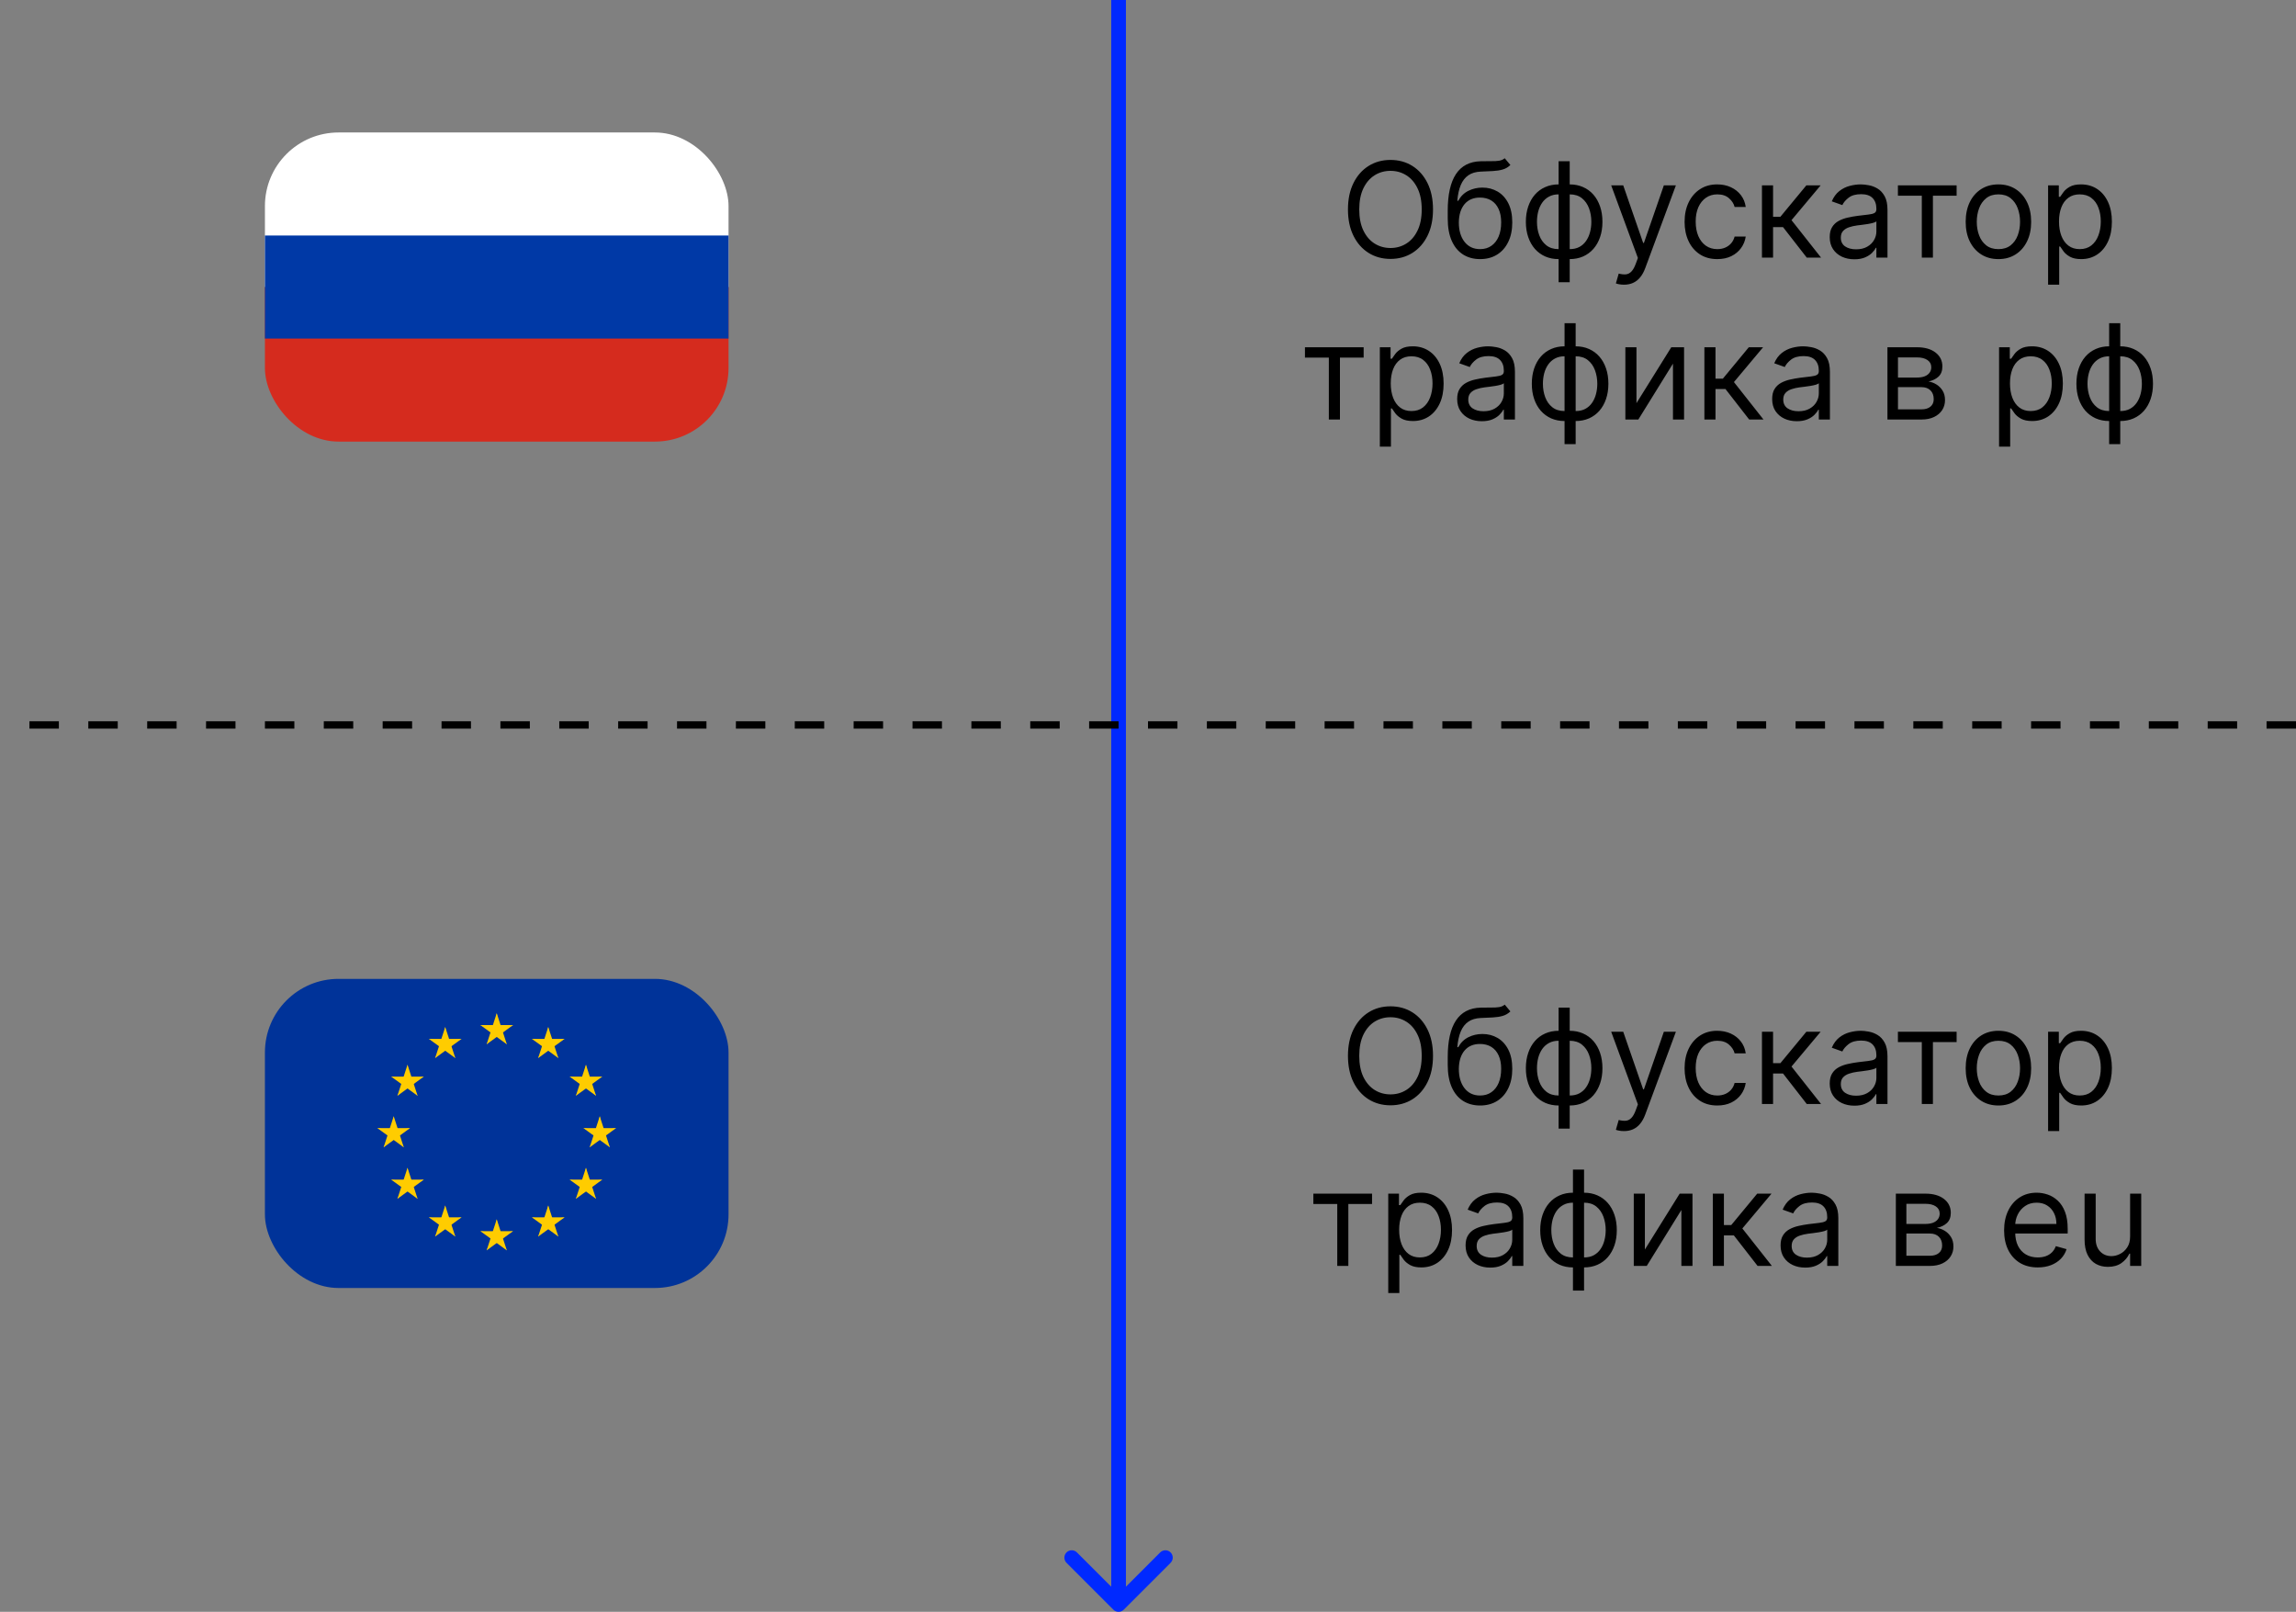 <svg width="312" height="219" viewBox="0 0 312 219" fill="none" xmlns="http://www.w3.org/2000/svg">
<rect x="0" y="0" width="312" height="219" fill="#808080" stroke="none"/>
<path d="M151.293 218.707C151.683 219.098 152.317 219.098 152.707 218.707L159.071 212.343C159.462 211.953 159.462 211.319 159.071 210.929C158.681 210.538 158.047 210.538 157.657 210.929L152 216.586L146.343 210.929C145.953 210.538 145.319 210.538 144.929 210.929C144.538 211.319 144.538 211.953 144.929 212.343L151.293 218.707ZM151 4.37114e-08L151 218L153 218L153 -4.37114e-08L151 4.37114e-08Z" fill="#0029FF"/>
<path d="M194.729 28.454C194.729 29.835 194.48 31.028 193.981 32.034C193.483 33.04 192.799 33.815 191.93 34.361C191.06 34.906 190.067 35.179 188.951 35.179C187.834 35.179 186.842 34.906 185.972 34.361C185.103 33.815 184.419 33.04 183.92 32.034C183.422 31.028 183.172 29.835 183.172 28.454C183.172 27.074 183.422 25.881 183.92 24.875C184.419 23.869 185.103 23.094 185.972 22.548C186.842 22.003 187.834 21.73 188.951 21.73C190.067 21.73 191.06 22.003 191.93 22.548C192.799 23.094 193.483 23.869 193.981 24.875C194.48 25.881 194.729 27.074 194.729 28.454ZM193.195 28.454C193.195 27.321 193.006 26.364 192.626 25.584C192.251 24.805 191.742 24.215 191.099 23.814C190.459 23.413 189.744 23.213 188.951 23.213C188.158 23.213 187.44 23.413 186.797 23.814C186.158 24.215 185.648 24.805 185.269 25.584C184.894 26.364 184.707 27.321 184.707 28.454C184.707 29.588 184.894 30.545 185.269 31.325C185.648 32.104 186.158 32.695 186.797 33.095C187.44 33.496 188.158 33.696 188.951 33.696C189.744 33.696 190.459 33.496 191.099 33.095C191.742 32.695 192.251 32.104 192.626 31.325C193.006 30.545 193.195 29.588 193.195 28.454ZM204.477 21.5L205.244 22.421C204.946 22.71 204.601 22.913 204.209 23.028C203.817 23.143 203.373 23.213 202.879 23.239C202.385 23.264 201.835 23.29 201.23 23.315C200.548 23.341 199.984 23.507 199.536 23.814C199.089 24.121 198.744 24.564 198.501 25.143C198.258 25.723 198.102 26.435 198.034 27.278H198.162C198.494 26.665 198.954 26.213 199.543 25.923C200.131 25.634 200.761 25.489 201.435 25.489C202.202 25.489 202.892 25.668 203.506 26.026C204.119 26.384 204.605 26.914 204.963 27.617C205.321 28.32 205.5 29.188 205.5 30.219C205.5 31.246 205.317 32.132 204.95 32.878C204.588 33.624 204.079 34.199 203.422 34.604C202.771 35.004 202.006 35.205 201.128 35.205C200.25 35.205 199.481 34.998 198.82 34.584C198.16 34.167 197.646 33.549 197.28 32.731C196.913 31.908 196.73 30.892 196.73 29.682V28.634C196.73 26.447 197.101 24.79 197.842 23.66C198.588 22.531 199.709 21.947 201.204 21.909C201.733 21.892 202.204 21.888 202.617 21.896C203.03 21.905 203.391 21.886 203.697 21.839C204.004 21.792 204.264 21.679 204.477 21.5ZM201.128 33.849C201.72 33.849 202.229 33.7 202.655 33.402C203.086 33.104 203.416 32.684 203.646 32.143C203.876 31.597 203.991 30.956 203.991 30.219C203.991 29.503 203.874 28.893 203.64 28.391C203.41 27.888 203.079 27.504 202.649 27.24C202.219 26.976 201.703 26.844 201.102 26.844C200.663 26.844 200.269 26.918 199.92 27.067C199.57 27.217 199.272 27.436 199.025 27.726C198.778 28.016 198.586 28.369 198.449 28.787C198.317 29.204 198.247 29.682 198.239 30.219C198.239 31.318 198.496 32.198 199.012 32.859C199.528 33.519 200.233 33.849 201.128 33.849ZM211.796 38.349V21.909H213.305V38.349H211.796ZM211.796 35.205C211.131 35.205 210.526 35.085 209.981 34.847C209.435 34.604 208.967 34.261 208.574 33.818C208.182 33.37 207.88 32.835 207.667 32.213C207.454 31.591 207.347 30.901 207.347 30.142C207.347 29.375 207.454 28.68 207.667 28.058C207.88 27.432 208.182 26.895 208.574 26.447C208.967 26 209.435 25.657 209.981 25.418C210.526 25.175 211.131 25.054 211.796 25.054H212.256V35.205H211.796ZM211.796 33.849H212.052V26.409H211.796C211.293 26.409 210.856 26.511 210.486 26.716C210.115 26.916 209.808 27.191 209.565 27.541C209.327 27.886 209.148 28.282 209.028 28.729C208.913 29.177 208.856 29.648 208.856 30.142C208.856 30.798 208.96 31.408 209.169 31.97C209.378 32.533 209.699 32.986 210.134 33.332C210.569 33.677 211.123 33.849 211.796 33.849ZM213.305 35.205H212.844V25.054H213.305C213.969 25.054 214.574 25.175 215.12 25.418C215.665 25.657 216.134 26 216.526 26.447C216.918 26.895 217.221 27.432 217.434 28.058C217.647 28.68 217.753 29.375 217.753 30.142C217.753 30.901 217.647 31.591 217.434 32.213C217.221 32.835 216.918 33.37 216.526 33.818C216.134 34.261 215.665 34.604 215.12 34.847C214.574 35.085 213.969 35.205 213.305 35.205ZM213.305 33.849C213.812 33.849 214.248 33.751 214.615 33.555C214.986 33.355 215.29 33.082 215.529 32.737C215.772 32.388 215.951 31.991 216.066 31.548C216.185 31.101 216.245 30.632 216.245 30.142C216.245 29.486 216.141 28.874 215.932 28.308C215.723 27.741 215.401 27.283 214.967 26.933C214.532 26.584 213.978 26.409 213.305 26.409H213.049V33.849H213.305ZM220.679 38.682C220.424 38.682 220.196 38.66 219.995 38.618C219.795 38.58 219.657 38.541 219.58 38.503L219.964 37.173C220.33 37.267 220.654 37.301 220.935 37.276C221.216 37.25 221.466 37.124 221.683 36.898C221.905 36.677 222.107 36.317 222.29 35.818L222.571 35.051L218.941 25.182H220.577L223.287 33.006H223.39L226.1 25.182H227.736L223.569 36.432C223.381 36.939 223.149 37.359 222.872 37.691C222.595 38.028 222.273 38.277 221.907 38.439C221.544 38.601 221.135 38.682 220.679 38.682ZM233.364 35.205C232.444 35.205 231.651 34.987 230.987 34.553C230.322 34.118 229.81 33.519 229.453 32.756C229.095 31.994 228.916 31.122 228.916 30.142C228.916 29.145 229.099 28.265 229.465 27.502C229.836 26.735 230.352 26.136 231.012 25.706C231.677 25.271 232.453 25.054 233.339 25.054C234.029 25.054 234.651 25.182 235.205 25.438C235.759 25.693 236.213 26.051 236.567 26.511C236.921 26.972 237.14 27.509 237.225 28.122H235.717C235.602 27.675 235.346 27.278 234.95 26.933C234.558 26.584 234.029 26.409 233.364 26.409C232.776 26.409 232.261 26.562 231.818 26.869C231.379 27.172 231.036 27.6 230.788 28.154C230.546 28.704 230.424 29.349 230.424 30.091C230.424 30.849 230.543 31.51 230.782 32.072C231.025 32.635 231.366 33.072 231.805 33.383C232.248 33.694 232.768 33.849 233.364 33.849C233.756 33.849 234.112 33.781 234.432 33.645C234.752 33.508 235.022 33.312 235.244 33.057C235.465 32.801 235.623 32.494 235.717 32.136H237.225C237.14 32.716 236.929 33.238 236.592 33.702C236.26 34.163 235.819 34.529 235.269 34.802C234.724 35.07 234.089 35.205 233.364 35.205ZM239.43 35V25.182H240.939V29.452H241.936L245.465 25.182H247.408L243.445 29.912L247.459 35H245.516L242.294 30.858H240.939V35H239.43ZM251.988 35.23C251.366 35.23 250.801 35.113 250.294 34.879C249.787 34.64 249.384 34.297 249.086 33.849C248.787 33.398 248.638 32.852 248.638 32.213C248.638 31.651 248.749 31.195 248.971 30.845C249.192 30.491 249.488 30.215 249.859 30.014C250.23 29.814 250.639 29.665 251.086 29.567C251.538 29.465 251.992 29.384 252.448 29.324C253.044 29.247 253.528 29.19 253.899 29.151C254.274 29.109 254.547 29.038 254.717 28.94C254.892 28.842 254.979 28.672 254.979 28.429V28.378C254.979 27.747 254.807 27.257 254.461 26.908C254.12 26.558 253.603 26.384 252.908 26.384C252.188 26.384 251.623 26.541 251.214 26.857C250.805 27.172 250.517 27.509 250.351 27.866L248.919 27.355C249.175 26.759 249.516 26.294 249.942 25.962C250.373 25.625 250.841 25.391 251.348 25.259C251.86 25.122 252.363 25.054 252.857 25.054C253.172 25.054 253.535 25.092 253.944 25.169C254.357 25.241 254.755 25.393 255.139 25.623C255.527 25.853 255.848 26.2 256.104 26.665C256.36 27.129 256.488 27.751 256.488 28.531V35H254.979V33.67H254.902C254.8 33.883 254.63 34.111 254.391 34.354C254.152 34.597 253.835 34.804 253.439 34.974C253.042 35.145 252.559 35.23 251.988 35.23ZM252.218 33.875C252.814 33.875 253.317 33.758 253.726 33.523C254.14 33.289 254.451 32.986 254.66 32.616C254.873 32.245 254.979 31.855 254.979 31.446V30.065C254.915 30.142 254.775 30.212 254.557 30.276C254.344 30.336 254.097 30.389 253.816 30.436C253.539 30.479 253.268 30.517 253.004 30.551C252.744 30.581 252.533 30.607 252.371 30.628C251.979 30.679 251.613 30.762 251.272 30.877C250.935 30.988 250.662 31.156 250.454 31.382C250.249 31.604 250.147 31.906 250.147 32.29C250.147 32.814 250.341 33.21 250.728 33.479C251.12 33.743 251.617 33.875 252.218 33.875ZM257.905 26.588V25.182H265.882V26.588H262.661V35H261.152V26.588H257.905ZM271.562 35.205C270.675 35.205 269.898 34.994 269.229 34.572C268.564 34.15 268.044 33.56 267.669 32.801C267.298 32.043 267.113 31.156 267.113 30.142C267.113 29.119 267.298 28.227 267.669 27.464C268.044 26.701 268.564 26.109 269.229 25.687C269.898 25.265 270.675 25.054 271.562 25.054C272.448 25.054 273.224 25.265 273.888 25.687C274.557 26.109 275.077 26.701 275.448 27.464C275.823 28.227 276.011 29.119 276.011 30.142C276.011 31.156 275.823 32.043 275.448 32.801C275.077 33.56 274.557 34.15 273.888 34.572C273.224 34.994 272.448 35.205 271.562 35.205ZM271.562 33.849C272.235 33.849 272.789 33.677 273.224 33.332C273.658 32.986 273.98 32.533 274.189 31.97C274.398 31.408 274.502 30.798 274.502 30.142C274.502 29.486 274.398 28.874 274.189 28.308C273.98 27.741 273.658 27.283 273.224 26.933C272.789 26.584 272.235 26.409 271.562 26.409C270.888 26.409 270.334 26.584 269.9 26.933C269.465 27.283 269.143 27.741 268.935 28.308C268.726 28.874 268.621 29.486 268.621 30.142C268.621 30.798 268.726 31.408 268.935 31.97C269.143 32.533 269.465 32.986 269.9 33.332C270.334 33.677 270.888 33.849 271.562 33.849ZM278.313 38.682V25.182H279.771V26.741H279.95C280.06 26.571 280.214 26.354 280.41 26.09C280.61 25.821 280.896 25.582 281.266 25.374C281.641 25.16 282.149 25.054 282.788 25.054C283.614 25.054 284.343 25.261 284.974 25.674C285.604 26.087 286.097 26.673 286.45 27.432C286.804 28.19 286.981 29.085 286.981 30.116C286.981 31.156 286.804 32.057 286.45 32.82C286.097 33.579 285.607 34.167 284.98 34.584C284.354 34.998 283.631 35.205 282.813 35.205C282.183 35.205 281.678 35.1 281.298 34.891C280.919 34.678 280.627 34.438 280.423 34.169C280.218 33.896 280.06 33.67 279.95 33.492H279.822V38.682H278.313ZM279.796 30.091C279.796 30.832 279.905 31.486 280.122 32.053C280.34 32.616 280.657 33.057 281.075 33.376C281.492 33.692 282.004 33.849 282.609 33.849C283.239 33.849 283.766 33.683 284.188 33.351C284.614 33.014 284.933 32.562 285.146 31.996C285.364 31.425 285.472 30.79 285.472 30.091C285.472 29.401 285.366 28.778 285.153 28.224C284.944 27.666 284.627 27.225 284.2 26.901C283.778 26.573 283.248 26.409 282.609 26.409C281.995 26.409 281.479 26.565 281.062 26.876C280.644 27.183 280.329 27.613 280.116 28.167C279.903 28.717 279.796 29.358 279.796 30.091ZM177.327 48.588V47.182H185.304V48.588H182.083V57H180.574V48.588H177.327ZM187.505 60.682V47.182H188.962V48.742H189.141C189.252 48.571 189.405 48.354 189.601 48.09C189.802 47.821 190.087 47.582 190.458 47.374C190.833 47.16 191.34 47.054 191.979 47.054C192.806 47.054 193.535 47.261 194.165 47.674C194.796 48.087 195.288 48.673 195.642 49.432C195.995 50.19 196.172 51.085 196.172 52.117C196.172 53.156 195.995 54.057 195.642 54.82C195.288 55.579 194.798 56.167 194.172 56.584C193.545 56.998 192.823 57.205 192.005 57.205C191.374 57.205 190.869 57.1 190.49 56.891C190.111 56.678 189.819 56.438 189.614 56.169C189.41 55.896 189.252 55.67 189.141 55.492H189.013V60.682H187.505ZM188.988 52.091C188.988 52.832 189.096 53.486 189.314 54.053C189.531 54.616 189.848 55.057 190.266 55.376C190.684 55.692 191.195 55.849 191.8 55.849C192.431 55.849 192.957 55.683 193.379 55.351C193.805 55.014 194.125 54.562 194.338 53.996C194.555 53.425 194.664 52.79 194.664 52.091C194.664 51.401 194.557 50.778 194.344 50.224C194.135 49.666 193.818 49.225 193.392 48.901C192.97 48.573 192.439 48.409 191.8 48.409C191.187 48.409 190.671 48.565 190.253 48.876C189.836 49.182 189.52 49.613 189.307 50.167C189.094 50.717 188.988 51.358 188.988 52.091ZM201.363 57.23C200.741 57.23 200.176 57.113 199.669 56.879C199.162 56.64 198.759 56.297 198.461 55.849C198.162 55.398 198.013 54.852 198.013 54.213C198.013 53.651 198.124 53.195 198.346 52.845C198.567 52.492 198.863 52.215 199.234 52.014C199.605 51.814 200.014 51.665 200.461 51.567C200.913 51.465 201.367 51.383 201.823 51.324C202.419 51.247 202.903 51.19 203.274 51.151C203.649 51.109 203.922 51.038 204.092 50.94C204.267 50.842 204.354 50.672 204.354 50.429V50.378C204.354 49.747 204.182 49.257 203.836 48.908C203.495 48.558 202.978 48.383 202.283 48.383C201.563 48.383 200.998 48.541 200.589 48.856C200.18 49.172 199.892 49.508 199.726 49.867L198.294 49.355C198.55 48.758 198.891 48.294 199.317 47.962C199.748 47.625 200.216 47.391 200.723 47.258C201.235 47.122 201.738 47.054 202.232 47.054C202.547 47.054 202.91 47.092 203.319 47.169C203.732 47.242 204.13 47.393 204.514 47.623C204.902 47.853 205.223 48.2 205.479 48.665C205.735 49.129 205.863 49.751 205.863 50.531V57H204.354V55.67H204.277C204.175 55.883 204.005 56.111 203.766 56.354C203.527 56.597 203.21 56.804 202.814 56.974C202.417 57.145 201.934 57.23 201.363 57.23ZM201.593 55.875C202.189 55.875 202.692 55.758 203.101 55.523C203.515 55.289 203.826 54.986 204.035 54.616C204.248 54.245 204.354 53.855 204.354 53.446V52.065C204.29 52.142 204.15 52.212 203.932 52.276C203.719 52.336 203.472 52.389 203.191 52.436C202.914 52.479 202.643 52.517 202.379 52.551C202.119 52.581 201.908 52.606 201.746 52.628C201.354 52.679 200.988 52.762 200.647 52.877C200.31 52.988 200.037 53.156 199.829 53.382C199.624 53.604 199.522 53.906 199.522 54.29C199.522 54.814 199.716 55.21 200.103 55.479C200.495 55.743 200.992 55.875 201.593 55.875ZM212.605 60.349V43.909H214.113V60.349H212.605ZM212.605 57.205C211.94 57.205 211.335 57.085 210.789 56.847C210.244 56.604 209.775 56.261 209.383 55.818C208.991 55.37 208.688 54.835 208.475 54.213C208.262 53.591 208.156 52.901 208.156 52.142C208.156 51.375 208.262 50.68 208.475 50.058C208.688 49.432 208.991 48.895 209.383 48.447C209.775 48 210.244 47.657 210.789 47.418C211.335 47.175 211.94 47.054 212.605 47.054H213.065V57.205H212.605ZM212.605 55.849H212.86V48.409H212.605C212.102 48.409 211.665 48.511 211.294 48.716C210.924 48.916 210.617 49.191 210.374 49.541C210.135 49.886 209.956 50.282 209.837 50.729C209.722 51.177 209.664 51.648 209.664 52.142C209.664 52.798 209.769 53.408 209.978 53.97C210.186 54.533 210.508 54.986 210.943 55.332C211.377 55.677 211.931 55.849 212.605 55.849ZM214.113 57.205H213.653V47.054H214.113C214.778 47.054 215.383 47.175 215.929 47.418C216.474 47.657 216.943 48 217.335 48.447C217.727 48.895 218.029 49.432 218.242 50.058C218.456 50.68 218.562 51.375 218.562 52.142C218.562 52.901 218.456 53.591 218.242 54.213C218.029 54.835 217.727 55.37 217.335 55.818C216.943 56.261 216.474 56.604 215.929 56.847C215.383 57.085 214.778 57.205 214.113 57.205ZM214.113 55.849C214.62 55.849 215.057 55.751 215.424 55.555C215.794 55.355 216.099 55.082 216.338 54.737C216.581 54.388 216.759 53.992 216.875 53.548C216.994 53.101 217.054 52.632 217.054 52.142C217.054 51.486 216.949 50.874 216.74 50.307C216.532 49.741 216.21 49.283 215.775 48.933C215.34 48.584 214.786 48.409 214.113 48.409H213.858V55.849H214.113ZM222.377 54.776L227.107 47.182H228.845V57H227.337V49.406L222.632 57H220.868V47.182H222.377V54.776ZM231.608 57V47.182H233.117V51.452H234.114L237.642 47.182H239.585L235.622 51.912L239.637 57H237.693L234.472 52.858H233.117V57H231.608ZM244.165 57.23C243.543 57.23 242.979 57.113 242.472 56.879C241.964 56.64 241.562 56.297 241.263 55.849C240.965 55.398 240.816 54.852 240.816 54.213C240.816 53.651 240.927 53.195 241.148 52.845C241.37 52.492 241.666 52.215 242.037 52.014C242.408 51.814 242.817 51.665 243.264 51.567C243.716 51.465 244.17 51.383 244.626 51.324C245.222 51.247 245.706 51.19 246.077 51.151C246.452 51.109 246.724 51.038 246.895 50.94C247.07 50.842 247.157 50.672 247.157 50.429V50.378C247.157 49.747 246.984 49.257 246.639 48.908C246.298 48.558 245.78 48.383 245.086 48.383C244.366 48.383 243.801 48.541 243.392 48.856C242.983 49.172 242.695 49.508 242.529 49.867L241.097 49.355C241.353 48.758 241.694 48.294 242.12 47.962C242.55 47.625 243.019 47.391 243.526 47.258C244.038 47.122 244.54 47.054 245.035 47.054C245.35 47.054 245.712 47.092 246.121 47.169C246.535 47.242 246.933 47.393 247.317 47.623C247.704 47.853 248.026 48.2 248.282 48.665C248.538 49.129 248.665 49.751 248.665 50.531V57H247.157V55.67H247.08C246.978 55.883 246.807 56.111 246.569 56.354C246.33 56.597 246.013 56.804 245.616 56.974C245.22 57.145 244.736 57.23 244.165 57.23ZM244.396 55.875C244.992 55.875 245.495 55.758 245.904 55.523C246.317 55.289 246.628 54.986 246.837 54.616C247.05 54.245 247.157 53.855 247.157 53.446V52.065C247.093 52.142 246.952 52.212 246.735 52.276C246.522 52.336 246.275 52.389 245.994 52.436C245.717 52.479 245.446 52.517 245.182 52.551C244.922 52.581 244.711 52.606 244.549 52.628C244.157 52.679 243.79 52.762 243.449 52.877C243.113 52.988 242.84 53.156 242.631 53.382C242.427 53.604 242.324 53.906 242.324 54.29C242.324 54.814 242.518 55.21 242.906 55.479C243.298 55.743 243.795 55.875 244.396 55.875ZM256.481 57V47.182H260.495C261.552 47.182 262.392 47.42 263.014 47.898C263.636 48.375 263.947 49.006 263.947 49.79C263.947 50.386 263.77 50.849 263.417 51.177C263.063 51.501 262.609 51.72 262.055 51.835C262.417 51.886 262.769 52.014 263.11 52.219C263.455 52.423 263.741 52.705 263.966 53.062C264.192 53.416 264.305 53.851 264.305 54.367C264.305 54.869 264.177 55.319 263.922 55.715C263.666 56.111 263.299 56.425 262.822 56.655C262.345 56.885 261.774 57 261.109 57H256.481ZM257.913 55.619H261.109C261.629 55.619 262.036 55.496 262.33 55.249C262.624 55.001 262.771 54.665 262.771 54.239C262.771 53.731 262.624 53.333 262.33 53.043C262.036 52.749 261.629 52.602 261.109 52.602H257.913V55.619ZM257.913 51.298H260.495C260.9 51.298 261.248 51.243 261.537 51.132C261.827 51.017 262.049 50.855 262.202 50.646C262.36 50.433 262.439 50.182 262.439 49.892C262.439 49.479 262.266 49.155 261.921 48.92C261.576 48.682 261.101 48.562 260.495 48.562H257.913V51.298ZM271.651 60.682V47.182H273.109V48.742H273.288C273.398 48.571 273.552 48.354 273.748 48.09C273.948 47.821 274.234 47.582 274.604 47.374C274.979 47.16 275.486 47.054 276.126 47.054C276.952 47.054 277.681 47.261 278.312 47.674C278.942 48.087 279.435 48.673 279.788 49.432C280.142 50.19 280.319 51.085 280.319 52.117C280.319 53.156 280.142 54.057 279.788 54.82C279.435 55.579 278.945 56.167 278.318 56.584C277.692 56.998 276.969 57.205 276.151 57.205C275.521 57.205 275.016 57.1 274.636 56.891C274.257 56.678 273.965 56.438 273.761 56.169C273.556 55.896 273.398 55.67 273.288 55.492H273.16V60.682H271.651ZM273.134 52.091C273.134 52.832 273.243 53.486 273.46 54.053C273.677 54.616 273.995 55.057 274.413 55.376C274.83 55.692 275.342 55.849 275.947 55.849C276.577 55.849 277.104 55.683 277.525 55.351C277.952 55.014 278.271 54.562 278.484 53.996C278.702 53.425 278.81 52.79 278.81 52.091C278.81 51.401 278.704 50.778 278.491 50.224C278.282 49.666 277.964 49.225 277.538 48.901C277.116 48.573 276.586 48.409 275.947 48.409C275.333 48.409 274.817 48.565 274.4 48.876C273.982 49.182 273.667 49.613 273.454 50.167C273.241 50.717 273.134 51.358 273.134 52.091ZM286.609 60.349V43.909H288.117V60.349H286.609ZM286.609 57.205C285.944 57.205 285.339 57.085 284.793 56.847C284.248 56.604 283.779 56.261 283.387 55.818C282.995 55.37 282.692 54.835 282.479 54.213C282.266 53.591 282.16 52.901 282.16 52.142C282.16 51.375 282.266 50.68 282.479 50.058C282.692 49.432 282.995 48.895 283.387 48.447C283.779 48 284.248 47.657 284.793 47.418C285.339 47.175 285.944 47.054 286.609 47.054H287.069V57.205H286.609ZM286.609 55.849H286.864V48.409H286.609C286.106 48.409 285.669 48.511 285.298 48.716C284.927 48.916 284.621 49.191 284.378 49.541C284.139 49.886 283.96 50.282 283.841 50.729C283.726 51.177 283.668 51.648 283.668 52.142C283.668 52.798 283.773 53.408 283.981 53.97C284.19 54.533 284.512 54.986 284.947 55.332C285.381 55.677 285.935 55.849 286.609 55.849ZM288.117 57.205H287.657V47.054H288.117C288.782 47.054 289.387 47.175 289.932 47.418C290.478 47.657 290.947 48 291.339 48.447C291.731 48.895 292.033 49.432 292.246 50.058C292.459 50.68 292.566 51.375 292.566 52.142C292.566 52.901 292.459 53.591 292.246 54.213C292.033 54.835 291.731 55.37 291.339 55.818C290.947 56.261 290.478 56.604 289.932 56.847C289.387 57.085 288.782 57.205 288.117 57.205ZM288.117 55.849C288.624 55.849 289.061 55.751 289.427 55.555C289.798 55.355 290.103 55.082 290.342 54.737C290.584 54.388 290.763 53.992 290.878 53.548C290.998 53.101 291.057 52.632 291.057 52.142C291.057 51.486 290.953 50.874 290.744 50.307C290.535 49.741 290.214 49.283 289.779 48.933C289.344 48.584 288.79 48.409 288.117 48.409H287.861V55.849H288.117Z" fill="black"/>
<path d="M194.729 143.455C194.729 144.835 194.48 146.028 193.981 147.034C193.483 148.04 192.799 148.815 191.93 149.361C191.06 149.906 190.067 150.179 188.951 150.179C187.834 150.179 186.842 149.906 185.972 149.361C185.103 148.815 184.419 148.04 183.92 147.034C183.422 146.028 183.172 144.835 183.172 143.455C183.172 142.074 183.422 140.881 183.92 139.875C184.419 138.869 185.103 138.094 185.972 137.548C186.842 137.003 187.834 136.73 188.951 136.73C190.067 136.73 191.06 137.003 191.93 137.548C192.799 138.094 193.483 138.869 193.981 139.875C194.48 140.881 194.729 142.074 194.729 143.455ZM193.195 143.455C193.195 142.321 193.006 141.364 192.626 140.585C192.251 139.805 191.742 139.214 191.099 138.814C190.459 138.413 189.744 138.213 188.951 138.213C188.158 138.213 187.44 138.413 186.797 138.814C186.158 139.214 185.648 139.805 185.269 140.585C184.894 141.364 184.707 142.321 184.707 143.455C184.707 144.588 184.894 145.545 185.269 146.325C185.648 147.104 186.158 147.695 186.797 148.095C187.44 148.496 188.158 148.696 188.951 148.696C189.744 148.696 190.459 148.496 191.099 148.095C191.742 147.695 192.251 147.104 192.626 146.325C193.006 145.545 193.195 144.588 193.195 143.455ZM204.477 136.5L205.244 137.42C204.946 137.71 204.601 137.913 204.209 138.028C203.817 138.143 203.373 138.213 202.879 138.239C202.385 138.264 201.835 138.29 201.23 138.315C200.548 138.341 199.984 138.507 199.536 138.814C199.089 139.121 198.744 139.564 198.501 140.143C198.258 140.723 198.102 141.435 198.034 142.278H198.162C198.494 141.665 198.954 141.213 199.543 140.923C200.131 140.634 200.761 140.489 201.435 140.489C202.202 140.489 202.892 140.668 203.506 141.026C204.119 141.384 204.605 141.914 204.963 142.617C205.321 143.32 205.5 144.188 205.5 145.219C205.5 146.246 205.317 147.132 204.95 147.878C204.588 148.624 204.079 149.199 203.422 149.604C202.771 150.004 202.006 150.205 201.128 150.205C200.25 150.205 199.481 149.998 198.82 149.585C198.16 149.167 197.646 148.549 197.28 147.731C196.913 146.908 196.73 145.892 196.73 144.682V143.634C196.73 141.447 197.101 139.79 197.842 138.661C198.588 137.531 199.709 136.947 201.204 136.909C201.733 136.892 202.204 136.888 202.617 136.896C203.03 136.905 203.391 136.886 203.697 136.839C204.004 136.792 204.264 136.679 204.477 136.5ZM201.128 148.849C201.72 148.849 202.229 148.7 202.655 148.402C203.086 148.104 203.416 147.684 203.646 147.143C203.876 146.597 203.991 145.956 203.991 145.219C203.991 144.503 203.874 143.893 203.64 143.391C203.41 142.888 203.079 142.504 202.649 142.24C202.219 141.976 201.703 141.844 201.102 141.844C200.663 141.844 200.269 141.918 199.92 142.067C199.57 142.217 199.272 142.436 199.025 142.726C198.778 143.016 198.586 143.369 198.449 143.787C198.317 144.205 198.247 144.682 198.239 145.219C198.239 146.318 198.496 147.198 199.012 147.859C199.528 148.519 200.233 148.849 201.128 148.849ZM211.796 153.349V136.909H213.305V153.349H211.796ZM211.796 150.205C211.131 150.205 210.526 150.085 209.981 149.847C209.435 149.604 208.967 149.261 208.574 148.817C208.182 148.37 207.88 147.835 207.667 147.213C207.454 146.591 207.347 145.901 207.347 145.142C207.347 144.375 207.454 143.68 207.667 143.058C207.88 142.432 208.182 141.895 208.574 141.447C208.967 141 209.435 140.657 209.981 140.418C210.526 140.175 211.131 140.054 211.796 140.054H212.256V150.205H211.796ZM211.796 148.849H212.052V141.409H211.796C211.293 141.409 210.856 141.511 210.486 141.716C210.115 141.916 209.808 142.191 209.565 142.54C209.327 142.886 209.148 143.282 209.028 143.729C208.913 144.177 208.856 144.648 208.856 145.142C208.856 145.798 208.96 146.408 209.169 146.97C209.378 147.533 209.699 147.987 210.134 148.332C210.569 148.677 211.123 148.849 211.796 148.849ZM213.305 150.205H212.844V140.054H213.305C213.969 140.054 214.574 140.175 215.12 140.418C215.665 140.657 216.134 141 216.526 141.447C216.918 141.895 217.221 142.432 217.434 143.058C217.647 143.68 217.753 144.375 217.753 145.142C217.753 145.901 217.647 146.591 217.434 147.213C217.221 147.835 216.918 148.37 216.526 148.817C216.134 149.261 215.665 149.604 215.12 149.847C214.574 150.085 213.969 150.205 213.305 150.205ZM213.305 148.849C213.812 148.849 214.248 148.751 214.615 148.555C214.986 148.355 215.29 148.082 215.529 147.737C215.772 147.388 215.951 146.991 216.066 146.548C216.185 146.101 216.245 145.632 216.245 145.142C216.245 144.486 216.141 143.874 215.932 143.308C215.723 142.741 215.401 142.283 214.967 141.933C214.532 141.584 213.978 141.409 213.305 141.409H213.049V148.849H213.305ZM220.679 153.682C220.424 153.682 220.196 153.661 219.995 153.618C219.795 153.58 219.657 153.541 219.58 153.503L219.964 152.173C220.33 152.267 220.654 152.301 220.935 152.276C221.216 152.25 221.466 152.124 221.683 151.898C221.905 151.677 222.107 151.317 222.29 150.818L222.571 150.051L218.941 140.182H220.577L223.287 148.006H223.39L226.1 140.182H227.736L223.569 151.432C223.381 151.939 223.149 152.359 222.872 152.691C222.595 153.028 222.273 153.277 221.907 153.439C221.544 153.601 221.135 153.682 220.679 153.682ZM233.364 150.205C232.444 150.205 231.651 149.987 230.987 149.553C230.322 149.118 229.81 148.519 229.453 147.756C229.095 146.994 228.916 146.122 228.916 145.142C228.916 144.145 229.099 143.265 229.465 142.502C229.836 141.735 230.352 141.136 231.012 140.706C231.677 140.271 232.453 140.054 233.339 140.054C234.029 140.054 234.651 140.182 235.205 140.438C235.759 140.693 236.213 141.051 236.567 141.511C236.921 141.972 237.14 142.509 237.225 143.122H235.717C235.602 142.675 235.346 142.278 234.95 141.933C234.558 141.584 234.029 141.409 233.364 141.409C232.776 141.409 232.261 141.562 231.818 141.869C231.379 142.172 231.036 142.6 230.788 143.154C230.546 143.704 230.424 144.349 230.424 145.091C230.424 145.849 230.543 146.51 230.782 147.072C231.025 147.635 231.366 148.072 231.805 148.383C232.248 148.694 232.768 148.849 233.364 148.849C233.756 148.849 234.112 148.781 234.432 148.645C234.752 148.509 235.022 148.312 235.244 148.057C235.465 147.801 235.623 147.494 235.717 147.136H237.225C237.14 147.716 236.929 148.238 236.592 148.702C236.26 149.163 235.819 149.529 235.269 149.802C234.724 150.07 234.089 150.205 233.364 150.205ZM239.43 150V140.182H240.939V144.452H241.936L245.465 140.182H247.408L243.445 144.912L247.459 150H245.516L242.294 145.858H240.939V150H239.43ZM251.988 150.23C251.366 150.23 250.801 150.113 250.294 149.879C249.787 149.64 249.384 149.297 249.086 148.849C248.787 148.398 248.638 147.852 248.638 147.213C248.638 146.651 248.749 146.195 248.971 145.845C249.192 145.491 249.488 145.214 249.859 145.014C250.23 144.814 250.639 144.665 251.086 144.567C251.538 144.464 251.992 144.384 252.448 144.324C253.044 144.247 253.528 144.19 253.899 144.151C254.274 144.109 254.547 144.038 254.717 143.94C254.892 143.842 254.979 143.672 254.979 143.429V143.378C254.979 142.747 254.807 142.257 254.461 141.908C254.12 141.558 253.603 141.384 252.908 141.384C252.188 141.384 251.623 141.541 251.214 141.857C250.805 142.172 250.517 142.509 250.351 142.866L248.919 142.355C249.175 141.759 249.516 141.294 249.942 140.962C250.373 140.625 250.841 140.391 251.348 140.259C251.86 140.122 252.363 140.054 252.857 140.054C253.172 140.054 253.535 140.092 253.944 140.169C254.357 140.241 254.755 140.393 255.139 140.623C255.527 140.853 255.848 141.2 256.104 141.665C256.36 142.129 256.488 142.751 256.488 143.531V150H254.979V148.67H254.902C254.8 148.884 254.63 149.112 254.391 149.354C254.152 149.597 253.835 149.804 253.439 149.974C253.042 150.145 252.559 150.23 251.988 150.23ZM252.218 148.875C252.814 148.875 253.317 148.758 253.726 148.523C254.14 148.289 254.451 147.987 254.66 147.616C254.873 147.245 254.979 146.855 254.979 146.446V145.065C254.915 145.142 254.775 145.212 254.557 145.276C254.344 145.336 254.097 145.389 253.816 145.436C253.539 145.479 253.268 145.517 253.004 145.551C252.744 145.581 252.533 145.607 252.371 145.628C251.979 145.679 251.613 145.762 251.272 145.877C250.935 145.988 250.662 146.156 250.454 146.382C250.249 146.604 250.147 146.906 250.147 147.29C250.147 147.814 250.341 148.21 250.728 148.479C251.12 148.743 251.617 148.875 252.218 148.875ZM257.905 141.588V140.182H265.882V141.588H262.661V150H261.152V141.588H257.905ZM271.562 150.205C270.675 150.205 269.898 149.994 269.229 149.572C268.564 149.15 268.044 148.56 267.669 147.801C267.298 147.043 267.113 146.156 267.113 145.142C267.113 144.119 267.298 143.227 267.669 142.464C268.044 141.701 268.564 141.109 269.229 140.687C269.898 140.265 270.675 140.054 271.562 140.054C272.448 140.054 273.224 140.265 273.888 140.687C274.557 141.109 275.077 141.701 275.448 142.464C275.823 143.227 276.011 144.119 276.011 145.142C276.011 146.156 275.823 147.043 275.448 147.801C275.077 148.56 274.557 149.15 273.888 149.572C273.224 149.994 272.448 150.205 271.562 150.205ZM271.562 148.849C272.235 148.849 272.789 148.677 273.224 148.332C273.658 147.987 273.98 147.533 274.189 146.97C274.398 146.408 274.502 145.798 274.502 145.142C274.502 144.486 274.398 143.874 274.189 143.308C273.98 142.741 273.658 142.283 273.224 141.933C272.789 141.584 272.235 141.409 271.562 141.409C270.888 141.409 270.334 141.584 269.9 141.933C269.465 142.283 269.143 142.741 268.935 143.308C268.726 143.874 268.621 144.486 268.621 145.142C268.621 145.798 268.726 146.408 268.935 146.97C269.143 147.533 269.465 147.987 269.9 148.332C270.334 148.677 270.888 148.849 271.562 148.849ZM278.313 153.682V140.182H279.771V141.741H279.95C280.06 141.571 280.214 141.354 280.41 141.089C280.61 140.821 280.896 140.582 281.266 140.374C281.641 140.161 282.149 140.054 282.788 140.054C283.614 140.054 284.343 140.261 284.974 140.674C285.604 141.087 286.097 141.673 286.45 142.432C286.804 143.19 286.981 144.085 286.981 145.116C286.981 146.156 286.804 147.058 286.45 147.82C286.097 148.579 285.607 149.167 284.98 149.585C284.354 149.998 283.631 150.205 282.813 150.205C282.183 150.205 281.678 150.1 281.298 149.891C280.919 149.678 280.627 149.437 280.423 149.169C280.218 148.896 280.06 148.67 279.95 148.491H279.822V153.682H278.313ZM279.796 145.091C279.796 145.832 279.905 146.487 280.122 147.053C280.34 147.616 280.657 148.057 281.075 148.376C281.492 148.692 282.004 148.849 282.609 148.849C283.239 148.849 283.766 148.683 284.188 148.351C284.614 148.014 284.933 147.562 285.146 146.996C285.364 146.425 285.472 145.79 285.472 145.091C285.472 144.401 285.366 143.778 285.153 143.224C284.944 142.666 284.627 142.225 284.2 141.901C283.778 141.573 283.248 141.409 282.609 141.409C281.995 141.409 281.479 141.565 281.062 141.876C280.644 142.183 280.329 142.613 280.116 143.167C279.903 143.717 279.796 144.358 279.796 145.091ZM178.47 163.588V162.182H186.447V163.588H183.225V172H181.717V163.588H178.47ZM188.647 175.682V162.182H190.105V163.741H190.284C190.394 163.571 190.548 163.354 190.744 163.089C190.944 162.821 191.23 162.582 191.6 162.374C191.975 162.161 192.483 162.054 193.122 162.054C193.948 162.054 194.677 162.261 195.308 162.674C195.938 163.087 196.431 163.673 196.784 164.432C197.138 165.19 197.315 166.085 197.315 167.116C197.315 168.156 197.138 169.058 196.784 169.82C196.431 170.579 195.941 171.167 195.314 171.585C194.688 171.998 193.965 172.205 193.147 172.205C192.517 172.205 192.012 172.1 191.632 171.891C191.253 171.678 190.961 171.437 190.757 171.169C190.552 170.896 190.394 170.67 190.284 170.491H190.156V175.682H188.647ZM190.13 167.091C190.13 167.832 190.239 168.487 190.456 169.053C190.674 169.616 190.991 170.057 191.409 170.376C191.826 170.692 192.338 170.849 192.943 170.849C193.573 170.849 194.1 170.683 194.522 170.351C194.948 170.014 195.267 169.562 195.48 168.996C195.698 168.425 195.806 167.79 195.806 167.091C195.806 166.401 195.7 165.778 195.487 165.224C195.278 164.666 194.96 164.225 194.534 163.901C194.112 163.573 193.582 163.409 192.943 163.409C192.329 163.409 191.813 163.565 191.396 163.876C190.978 164.183 190.663 164.613 190.45 165.167C190.237 165.717 190.13 166.358 190.13 167.091ZM202.505 172.23C201.883 172.23 201.318 172.113 200.811 171.879C200.304 171.64 199.902 171.297 199.603 170.849C199.305 170.398 199.156 169.852 199.156 169.213C199.156 168.651 199.267 168.195 199.488 167.845C199.71 167.491 200.006 167.214 200.377 167.014C200.747 166.814 201.157 166.665 201.604 166.567C202.056 166.464 202.509 166.384 202.965 166.324C203.562 166.247 204.046 166.19 204.416 166.151C204.791 166.109 205.064 166.038 205.235 165.94C205.409 165.842 205.497 165.672 205.497 165.429V165.378C205.497 164.747 205.324 164.257 204.979 163.908C204.638 163.558 204.12 163.384 203.426 163.384C202.706 163.384 202.141 163.541 201.732 163.857C201.323 164.172 201.035 164.509 200.869 164.866L199.437 164.355C199.693 163.759 200.034 163.294 200.46 162.962C200.89 162.625 201.359 162.391 201.866 162.259C202.377 162.122 202.88 162.054 203.375 162.054C203.69 162.054 204.052 162.092 204.461 162.169C204.875 162.241 205.273 162.393 205.657 162.623C206.044 162.853 206.366 163.2 206.622 163.665C206.877 164.129 207.005 164.751 207.005 165.531V172H205.497V170.67H205.42C205.318 170.884 205.147 171.112 204.909 171.354C204.67 171.597 204.353 171.804 203.956 171.974C203.56 172.145 203.076 172.23 202.505 172.23ZM202.735 170.875C203.332 170.875 203.835 170.758 204.244 170.523C204.657 170.289 204.968 169.987 205.177 169.616C205.39 169.245 205.497 168.855 205.497 168.446V167.065C205.433 167.142 205.292 167.212 205.075 167.276C204.862 167.336 204.615 167.389 204.333 167.436C204.056 167.479 203.786 167.517 203.522 167.551C203.262 167.581 203.051 167.607 202.889 167.628C202.497 167.679 202.13 167.762 201.789 167.877C201.453 167.988 201.18 168.156 200.971 168.382C200.767 168.604 200.664 168.906 200.664 169.29C200.664 169.814 200.858 170.21 201.246 170.479C201.638 170.743 202.134 170.875 202.735 170.875ZM213.747 175.349V158.909H215.256V175.349H213.747ZM213.747 172.205C213.082 172.205 212.477 172.085 211.932 171.847C211.386 171.604 210.918 171.261 210.526 170.817C210.134 170.37 209.831 169.835 209.618 169.213C209.405 168.591 209.298 167.901 209.298 167.142C209.298 166.375 209.405 165.68 209.618 165.058C209.831 164.432 210.134 163.895 210.526 163.447C210.918 163 211.386 162.657 211.932 162.418C212.477 162.175 213.082 162.054 213.747 162.054H214.207V172.205H213.747ZM213.747 170.849H214.003V163.409H213.747C213.244 163.409 212.808 163.511 212.437 163.716C212.066 163.916 211.759 164.191 211.516 164.54C211.278 164.886 211.099 165.282 210.979 165.729C210.864 166.177 210.807 166.648 210.807 167.142C210.807 167.798 210.911 168.408 211.12 168.97C211.329 169.533 211.651 169.987 212.085 170.332C212.52 170.677 213.074 170.849 213.747 170.849ZM215.256 172.205H214.796V162.054H215.256C215.921 162.054 216.526 162.175 217.071 162.418C217.617 162.657 218.085 163 218.477 163.447C218.869 163.895 219.172 164.432 219.385 165.058C219.598 165.68 219.705 166.375 219.705 167.142C219.705 167.901 219.598 168.591 219.385 169.213C219.172 169.835 218.869 170.37 218.477 170.817C218.085 171.261 217.617 171.604 217.071 171.847C216.526 172.085 215.921 172.205 215.256 172.205ZM215.256 170.849C215.763 170.849 216.2 170.751 216.566 170.555C216.937 170.355 217.242 170.082 217.48 169.737C217.723 169.388 217.902 168.991 218.017 168.548C218.136 168.101 218.196 167.632 218.196 167.142C218.196 166.486 218.092 165.874 217.883 165.308C217.674 164.741 217.352 164.283 216.918 163.933C216.483 163.584 215.929 163.409 215.256 163.409H215V170.849H215.256ZM223.519 169.776L228.249 162.182H229.988V172H228.479V164.406L223.775 172H222.011V162.182H223.519V169.776ZM232.751 172V162.182H234.259V166.452H235.256L238.785 162.182H240.728L236.765 166.912L240.779 172H238.836L235.614 167.858H234.259V172H232.751ZM245.308 172.23C244.686 172.23 244.121 172.113 243.614 171.879C243.107 171.64 242.704 171.297 242.406 170.849C242.108 170.398 241.959 169.852 241.959 169.213C241.959 168.651 242.069 168.195 242.291 167.845C242.513 167.491 242.809 167.214 243.179 167.014C243.55 166.814 243.959 166.665 244.407 166.567C244.858 166.464 245.312 166.384 245.768 166.324C246.365 166.247 246.848 166.19 247.219 166.151C247.594 166.109 247.867 166.038 248.037 165.94C248.212 165.842 248.299 165.672 248.299 165.429V165.378C248.299 164.747 248.127 164.257 247.782 163.908C247.441 163.558 246.923 163.384 246.228 163.384C245.508 163.384 244.944 163.541 244.535 163.857C244.125 164.172 243.838 164.509 243.672 164.866L242.24 164.355C242.495 163.759 242.836 163.294 243.263 162.962C243.693 162.625 244.162 162.391 244.669 162.259C245.18 162.122 245.683 162.054 246.177 162.054C246.493 162.054 246.855 162.092 247.264 162.169C247.677 162.241 248.076 162.393 248.459 162.623C248.847 162.853 249.169 163.2 249.424 163.665C249.68 164.129 249.808 164.751 249.808 165.531V172H248.299V170.67H248.223C248.12 170.884 247.95 171.112 247.711 171.354C247.473 171.597 247.155 171.804 246.759 171.974C246.363 172.145 245.879 172.23 245.308 172.23ZM245.538 170.875C246.135 170.875 246.638 170.758 247.047 170.523C247.46 170.289 247.771 169.987 247.98 169.616C248.193 169.245 248.299 168.855 248.299 168.446V167.065C248.236 167.142 248.095 167.212 247.878 167.276C247.665 167.336 247.417 167.389 247.136 167.436C246.859 167.479 246.589 167.517 246.324 167.551C246.064 167.581 245.853 167.607 245.691 167.628C245.299 167.679 244.933 167.762 244.592 167.877C244.255 167.988 243.983 168.156 243.774 168.382C243.569 168.604 243.467 168.906 243.467 169.29C243.467 169.814 243.661 170.21 244.049 170.479C244.441 170.743 244.937 170.875 245.538 170.875ZM257.624 172V162.182H261.638C262.695 162.182 263.534 162.42 264.157 162.898C264.779 163.375 265.09 164.006 265.09 164.79C265.09 165.386 264.913 165.849 264.559 166.177C264.206 166.501 263.752 166.72 263.198 166.835C263.56 166.886 263.911 167.014 264.252 167.219C264.598 167.423 264.883 167.705 265.109 168.062C265.335 168.416 265.448 168.851 265.448 169.366C265.448 169.869 265.32 170.319 265.064 170.715C264.809 171.112 264.442 171.425 263.965 171.655C263.487 171.885 262.916 172 262.252 172H257.624ZM259.056 170.619H262.252C262.772 170.619 263.179 170.496 263.473 170.249C263.767 170.001 263.914 169.665 263.914 169.239C263.914 168.732 263.767 168.333 263.473 168.043C263.179 167.749 262.772 167.602 262.252 167.602H259.056V170.619ZM259.056 166.298H261.638C262.043 166.298 262.39 166.243 262.68 166.132C262.97 166.017 263.191 165.855 263.345 165.646C263.502 165.433 263.581 165.182 263.581 164.892C263.581 164.479 263.409 164.155 263.063 163.92C262.718 163.682 262.243 163.562 261.638 163.562H259.056V166.298ZM276.91 172.205C275.964 172.205 275.148 171.996 274.462 171.578C273.78 171.156 273.254 170.568 272.883 169.814C272.517 169.055 272.334 168.173 272.334 167.168C272.334 166.162 272.517 165.276 272.883 164.509C273.254 163.737 273.77 163.136 274.43 162.706C275.095 162.271 275.87 162.054 276.757 162.054C277.268 162.054 277.773 162.139 278.272 162.31C278.77 162.48 279.224 162.757 279.633 163.141C280.042 163.52 280.368 164.023 280.611 164.649C280.854 165.276 280.976 166.047 280.976 166.963V167.602H273.407V166.298H279.441C279.441 165.744 279.331 165.25 279.109 164.815C278.892 164.381 278.581 164.038 278.176 163.786C277.775 163.535 277.302 163.409 276.757 163.409C276.156 163.409 275.636 163.558 275.197 163.857C274.763 164.151 274.428 164.534 274.194 165.007C273.959 165.48 273.842 165.987 273.842 166.528V167.398C273.842 168.139 273.97 168.768 274.226 169.283C274.486 169.795 274.846 170.185 275.306 170.453C275.766 170.717 276.301 170.849 276.91 170.849C277.307 170.849 277.665 170.794 277.984 170.683C278.308 170.568 278.587 170.398 278.821 170.172C279.056 169.942 279.237 169.656 279.365 169.315L280.822 169.724C280.669 170.219 280.411 170.653 280.049 171.028C279.687 171.399 279.239 171.689 278.706 171.898C278.174 172.102 277.575 172.205 276.91 172.205ZM289.458 167.986V162.182H290.966V172H289.458V170.338H289.356C289.125 170.837 288.767 171.261 288.282 171.61C287.796 171.955 287.182 172.128 286.441 172.128C285.827 172.128 285.282 171.994 284.804 171.725C284.327 171.452 283.952 171.043 283.679 170.498C283.407 169.948 283.27 169.256 283.27 168.42V162.182H284.779V168.318C284.779 169.034 284.979 169.605 285.38 170.031C285.785 170.457 286.3 170.67 286.927 170.67C287.302 170.67 287.683 170.575 288.071 170.383C288.463 170.191 288.791 169.897 289.055 169.501C289.324 169.104 289.458 168.599 289.458 167.986Z" fill="black"/>
<g clip-path="url(#clip0_73_1766)">
<path d="M99 18H36V39H99V18Z" fill="white"/>
<path d="M99 39H36V60H99V39Z" fill="#D52B1E"/>
<path d="M99 32H36V46H99V32Z" fill="#0039A6"/>
</g>
<g clip-path="url(#clip1_73_1766)">
<path d="M99 133H36V175H99V133Z" fill="#003399"/>
<path d="M67.5 137.667L66.779 139.886L67.888 140.246L67.5 137.667Z" fill="#FFCC00"/>
<path d="M67.5 137.667L68.221 139.886L67.112 140.246L67.5 137.667Z" fill="#FFCC00"/>
<path d="M69.719 139.279H67.386V140.445L69.719 139.279Z" fill="#FFCC00"/>
<path d="M69.719 139.279L67.831 140.65L67.146 139.706L69.719 139.279Z" fill="#FFCC00"/>
<path d="M68.871 141.888L68.15 139.669L67.041 140.029L68.871 141.888Z" fill="#FFCC00"/>
<path d="M68.871 141.888L66.984 140.516L67.669 139.572L68.871 141.888Z" fill="#FFCC00"/>
<path d="M65.281 139.279H67.614V140.445L65.281 139.279Z" fill="#FFCC00"/>
<path d="M65.281 139.279L67.169 140.65L67.854 139.706L65.281 139.279Z" fill="#FFCC00"/>
<path d="M66.129 141.888L66.85 139.669L67.959 140.029L66.129 141.888Z" fill="#FFCC00"/>
<path d="M66.129 141.888L68.016 140.516L67.331 139.572L66.129 141.888Z" fill="#FFCC00"/>
<path d="M67.5 165.667L66.779 167.886L67.888 168.246L67.5 165.667Z" fill="#FFCC00"/>
<path d="M67.5 165.667L68.221 167.886L67.112 168.246L67.5 165.667Z" fill="#FFCC00"/>
<path d="M69.719 167.279H67.386V168.445L69.719 167.279Z" fill="#FFCC00"/>
<path d="M69.719 167.279L67.831 168.65L67.146 167.706L69.719 167.279Z" fill="#FFCC00"/>
<path d="M68.871 169.888L68.15 167.669L67.041 168.029L68.871 169.888Z" fill="#FFCC00"/>
<path d="M68.871 169.888L66.984 168.516L67.669 167.572L68.871 169.888Z" fill="#FFCC00"/>
<path d="M65.281 167.279H67.614V168.445L65.281 167.279Z" fill="#FFCC00"/>
<path d="M65.281 167.279L67.169 168.65L67.854 167.706L65.281 167.279Z" fill="#FFCC00"/>
<path d="M66.129 169.888L66.85 167.669L67.959 168.029L66.129 169.888Z" fill="#FFCC00"/>
<path d="M66.129 169.888L68.016 168.516L67.331 167.572L66.129 169.888Z" fill="#FFCC00"/>
<path d="M53.5 151.667L52.779 153.886L53.889 154.246L53.5 151.667Z" fill="#FFCC00"/>
<path d="M53.5 151.667L54.221 153.886L53.111 154.246L53.5 151.667Z" fill="#FFCC00"/>
<path d="M55.719 153.279H53.386V154.445L55.719 153.279Z" fill="#FFCC00"/>
<path d="M55.719 153.279L53.831 154.65L53.146 153.706L55.719 153.279Z" fill="#FFCC00"/>
<path d="M54.871 155.888L54.15 153.669L53.041 154.029L54.871 155.888Z" fill="#FFCC00"/>
<path d="M54.871 155.888L52.984 154.516L53.669 153.572L54.871 155.888Z" fill="#FFCC00"/>
<path d="M51.281 153.279H53.614V154.445L51.281 153.279Z" fill="#FFCC00"/>
<path d="M51.281 153.279L53.169 154.65L53.854 153.706L51.281 153.279Z" fill="#FFCC00"/>
<path d="M52.129 155.888L52.85 153.669L53.959 154.029L52.129 155.888Z" fill="#FFCC00"/>
<path d="M52.129 155.888L54.016 154.516L53.331 153.572L52.129 155.888Z" fill="#FFCC00"/>
<path d="M59.128 143.763L61.016 142.392L60.33 141.448L59.128 143.763Z" fill="#FFCC00"/>
<path d="M59.128 143.763L59.849 141.544L60.959 141.905L59.128 143.763Z" fill="#FFCC00"/>
<path d="M58.281 141.155L60.169 142.526L60.854 141.582L58.281 141.155Z" fill="#FFCC00"/>
<path d="M58.281 141.155H60.614V142.321L58.281 141.155Z" fill="#FFCC00"/>
<path d="M60.5 139.542L59.779 141.761L60.889 142.122L60.5 139.542Z" fill="#FFCC00"/>
<path d="M60.5 139.542L61.221 141.761L60.111 142.122L60.5 139.542Z" fill="#FFCC00"/>
<path d="M61.872 143.763L59.984 142.391L60.67 141.447L61.872 143.763Z" fill="#FFCC00"/>
<path d="M61.872 143.763L61.151 141.544L60.041 141.904L61.872 143.763Z" fill="#FFCC00"/>
<path d="M62.719 141.154L60.831 142.526L60.146 141.582L62.719 141.154Z" fill="#FFCC00"/>
<path d="M62.719 141.154H60.386V142.321L62.719 141.154Z" fill="#FFCC00"/>
<path d="M56.747 148.888L56.026 146.669L54.916 147.029L56.747 148.888Z" fill="#FFCC00"/>
<path d="M56.747 148.888L54.859 147.516L55.545 146.572L56.747 148.888Z" fill="#FFCC00"/>
<path d="M54.004 148.887L55.892 147.516L55.206 146.572L54.004 148.887Z" fill="#FFCC00"/>
<path d="M54.004 148.887L54.725 146.668L55.835 147.029L54.004 148.887Z" fill="#FFCC00"/>
<path d="M53.157 146.279L55.044 147.65L55.73 146.706L53.157 146.279Z" fill="#FFCC00"/>
<path d="M53.157 146.279H55.49V147.445L53.157 146.279Z" fill="#FFCC00"/>
<path d="M57.595 146.279L55.707 147.651L55.021 146.707L57.595 146.279Z" fill="#FFCC00"/>
<path d="M57.595 146.279H55.261V147.446L57.595 146.279Z" fill="#FFCC00"/>
<path d="M55.376 144.667L56.096 146.886L54.987 147.246L55.376 144.667Z" fill="#FFCC00"/>
<path d="M55.376 144.667L54.654 146.886L55.764 147.246L55.376 144.667Z" fill="#FFCC00"/>
<path d="M57.595 160.279H55.261V161.445L57.595 160.279Z" fill="#FFCC00"/>
<path d="M57.595 160.279L55.707 161.65L55.021 160.706L57.595 160.279Z" fill="#FFCC00"/>
<path d="M56.747 162.888L56.026 160.669L54.917 161.029L56.747 162.888Z" fill="#FFCC00"/>
<path d="M56.747 162.888L54.859 161.516L55.545 160.572L56.747 162.888Z" fill="#FFCC00"/>
<path d="M54.004 162.887L55.892 161.516L55.206 160.572L54.004 162.887Z" fill="#FFCC00"/>
<path d="M54.004 162.887L54.725 160.668L55.835 161.029L54.004 162.887Z" fill="#FFCC00"/>
<path d="M55.376 158.667L56.097 160.886L54.987 161.246L55.376 158.667Z" fill="#FFCC00"/>
<path d="M55.376 158.667L54.655 160.886L55.764 161.246L55.376 158.667Z" fill="#FFCC00"/>
<path d="M53.157 160.279H55.49V161.445L53.157 160.279Z" fill="#FFCC00"/>
<path d="M53.157 160.279L55.044 161.65L55.73 160.706L53.157 160.279Z" fill="#FFCC00"/>
<path d="M62.719 165.403H60.386V166.57L62.719 165.403Z" fill="#FFCC00"/>
<path d="M62.719 165.403L60.831 166.775L60.146 165.831L62.719 165.403Z" fill="#FFCC00"/>
<path d="M61.871 168.012L61.15 165.793L60.041 166.154L61.871 168.012Z" fill="#FFCC00"/>
<path d="M61.871 168.012L59.984 166.641L60.669 165.697L61.871 168.012Z" fill="#FFCC00"/>
<path d="M59.128 168.012L61.016 166.64L60.33 165.696L59.128 168.012Z" fill="#FFCC00"/>
<path d="M59.128 168.012L59.849 165.793L60.959 166.153L59.128 168.012Z" fill="#FFCC00"/>
<path d="M60.5 163.791L61.221 166.01L60.111 166.371L60.5 163.791Z" fill="#FFCC00"/>
<path d="M60.5 163.791L59.779 166.01L60.888 166.371L60.5 163.791Z" fill="#FFCC00"/>
<path d="M58.281 165.403H60.614V166.57L58.281 165.403Z" fill="#FFCC00"/>
<path d="M58.281 165.403L60.169 166.775L60.854 165.831L58.281 165.403Z" fill="#FFCC00"/>
<path d="M81.5 151.667L82.221 153.886L81.112 154.246L81.5 151.667Z" fill="#FFCC00"/>
<path d="M81.5 151.667L80.779 153.886L81.888 154.246L81.5 151.667Z" fill="#FFCC00"/>
<path d="M79.281 153.279H81.614V154.445L79.281 153.279Z" fill="#FFCC00"/>
<path d="M79.281 153.279L81.169 154.65L81.854 153.706L79.281 153.279Z" fill="#FFCC00"/>
<path d="M80.129 155.888L80.85 153.669L81.959 154.029L80.129 155.888Z" fill="#FFCC00"/>
<path d="M80.129 155.888L82.016 154.516L81.331 153.572L80.129 155.888Z" fill="#FFCC00"/>
<path d="M83.719 153.279H81.386V154.445L83.719 153.279Z" fill="#FFCC00"/>
<path d="M83.719 153.279L81.831 154.65L81.146 153.706L83.719 153.279Z" fill="#FFCC00"/>
<path d="M82.871 155.888L82.15 153.669L81.041 154.029L82.871 155.888Z" fill="#FFCC00"/>
<path d="M82.871 155.888L80.984 154.516L81.669 153.572L82.871 155.888Z" fill="#FFCC00"/>
<path d="M75.872 143.763L73.984 142.392L74.67 141.448L75.872 143.763Z" fill="#FFCC00"/>
<path d="M75.872 143.763L75.15 141.544L74.041 141.905L75.872 143.763Z" fill="#FFCC00"/>
<path d="M76.719 141.155L74.832 142.526L74.146 141.582L76.719 141.155Z" fill="#FFCC00"/>
<path d="M76.719 141.155H74.386V142.321L76.719 141.155Z" fill="#FFCC00"/>
<path d="M74.5 139.542L75.221 141.761L74.112 142.122L74.5 139.542Z" fill="#FFCC00"/>
<path d="M74.5 139.542L73.779 141.761L74.888 142.122L74.5 139.542Z" fill="#FFCC00"/>
<path d="M73.128 143.763L75.016 142.391L74.33 141.447L73.128 143.763Z" fill="#FFCC00"/>
<path d="M73.128 143.763L73.85 141.544L74.959 141.904L73.128 143.763Z" fill="#FFCC00"/>
<path d="M72.281 141.154L74.169 142.526L74.854 141.582L72.281 141.154Z" fill="#FFCC00"/>
<path d="M72.281 141.154H74.614V142.321L72.281 141.154Z" fill="#FFCC00"/>
<path d="M78.253 148.888L78.974 146.669L80.084 147.029L78.253 148.888Z" fill="#FFCC00"/>
<path d="M78.253 148.888L80.141 147.516L79.455 146.572L78.253 148.888Z" fill="#FFCC00"/>
<path d="M80.996 148.887L79.108 147.516L79.794 146.572L80.996 148.887Z" fill="#FFCC00"/>
<path d="M80.996 148.887L80.275 146.668L79.165 147.029L80.996 148.887Z" fill="#FFCC00"/>
<path d="M81.844 146.279L79.956 147.65L79.27 146.706L81.844 146.279Z" fill="#FFCC00"/>
<path d="M81.844 146.279H79.51V147.445L81.844 146.279Z" fill="#FFCC00"/>
<path d="M77.405 146.279L79.293 147.651L79.979 146.707L77.405 146.279Z" fill="#FFCC00"/>
<path d="M77.405 146.279H79.739V147.446L77.405 146.279Z" fill="#FFCC00"/>
<path d="M79.624 144.667L78.903 146.886L80.013 147.246L79.624 144.667Z" fill="#FFCC00"/>
<path d="M79.624 144.667L80.346 146.886L79.236 147.246L79.624 144.667Z" fill="#FFCC00"/>
<path d="M77.405 160.279H79.739V161.445L77.405 160.279Z" fill="#FFCC00"/>
<path d="M77.405 160.279L79.293 161.65L79.979 160.706L77.405 160.279Z" fill="#FFCC00"/>
<path d="M78.253 162.888L78.974 160.669L80.083 161.029L78.253 162.888Z" fill="#FFCC00"/>
<path d="M78.253 162.888L80.141 161.516L79.455 160.572L78.253 162.888Z" fill="#FFCC00"/>
<path d="M80.996 162.887L79.108 161.516L79.794 160.572L80.996 162.887Z" fill="#FFCC00"/>
<path d="M80.996 162.887L80.275 160.668L79.165 161.029L80.996 162.887Z" fill="#FFCC00"/>
<path d="M79.624 158.667L78.903 160.886L80.013 161.246L79.624 158.667Z" fill="#FFCC00"/>
<path d="M79.624 158.667L80.345 160.886L79.236 161.246L79.624 158.667Z" fill="#FFCC00"/>
<path d="M81.843 160.279H79.51V161.445L81.843 160.279Z" fill="#FFCC00"/>
<path d="M81.843 160.279L79.956 161.65L79.27 160.706L81.843 160.279Z" fill="#FFCC00"/>
<path d="M72.281 165.403H74.614V166.57L72.281 165.403Z" fill="#FFCC00"/>
<path d="M72.281 165.403L74.169 166.775L74.854 165.831L72.281 165.403Z" fill="#FFCC00"/>
<path d="M73.129 168.012L73.85 165.793L74.959 166.154L73.129 168.012Z" fill="#FFCC00"/>
<path d="M73.129 168.012L75.016 166.641L74.331 165.697L73.129 168.012Z" fill="#FFCC00"/>
<path d="M75.872 168.012L73.984 166.64L74.67 165.696L75.872 168.012Z" fill="#FFCC00"/>
<path d="M75.872 168.012L75.15 165.793L74.041 166.153L75.872 168.012Z" fill="#FFCC00"/>
<path d="M74.5 163.791L73.779 166.01L74.889 166.371L74.5 163.791Z" fill="#FFCC00"/>
<path d="M74.5 163.791L75.221 166.01L74.112 166.371L74.5 163.791Z" fill="#FFCC00"/>
<path d="M76.719 165.403H74.386V166.57L76.719 165.403Z" fill="#FFCC00"/>
<path d="M76.719 165.403L74.831 166.775L74.146 165.831L76.719 165.403Z" fill="#FFCC00"/>
</g>
<line x1="312" y1="98.5" y2="98.5" stroke="black" stroke-dasharray="4 4"/>
<defs>
<clipPath id="clip0_73_1766">
<rect x="36" y="18" width="63" height="42" rx="10" fill="white"/>
</clipPath>
<clipPath id="clip1_73_1766">
<rect x="36" y="133" width="63" height="42" rx="10" fill="white"/>
</clipPath>
</defs>
</svg>
